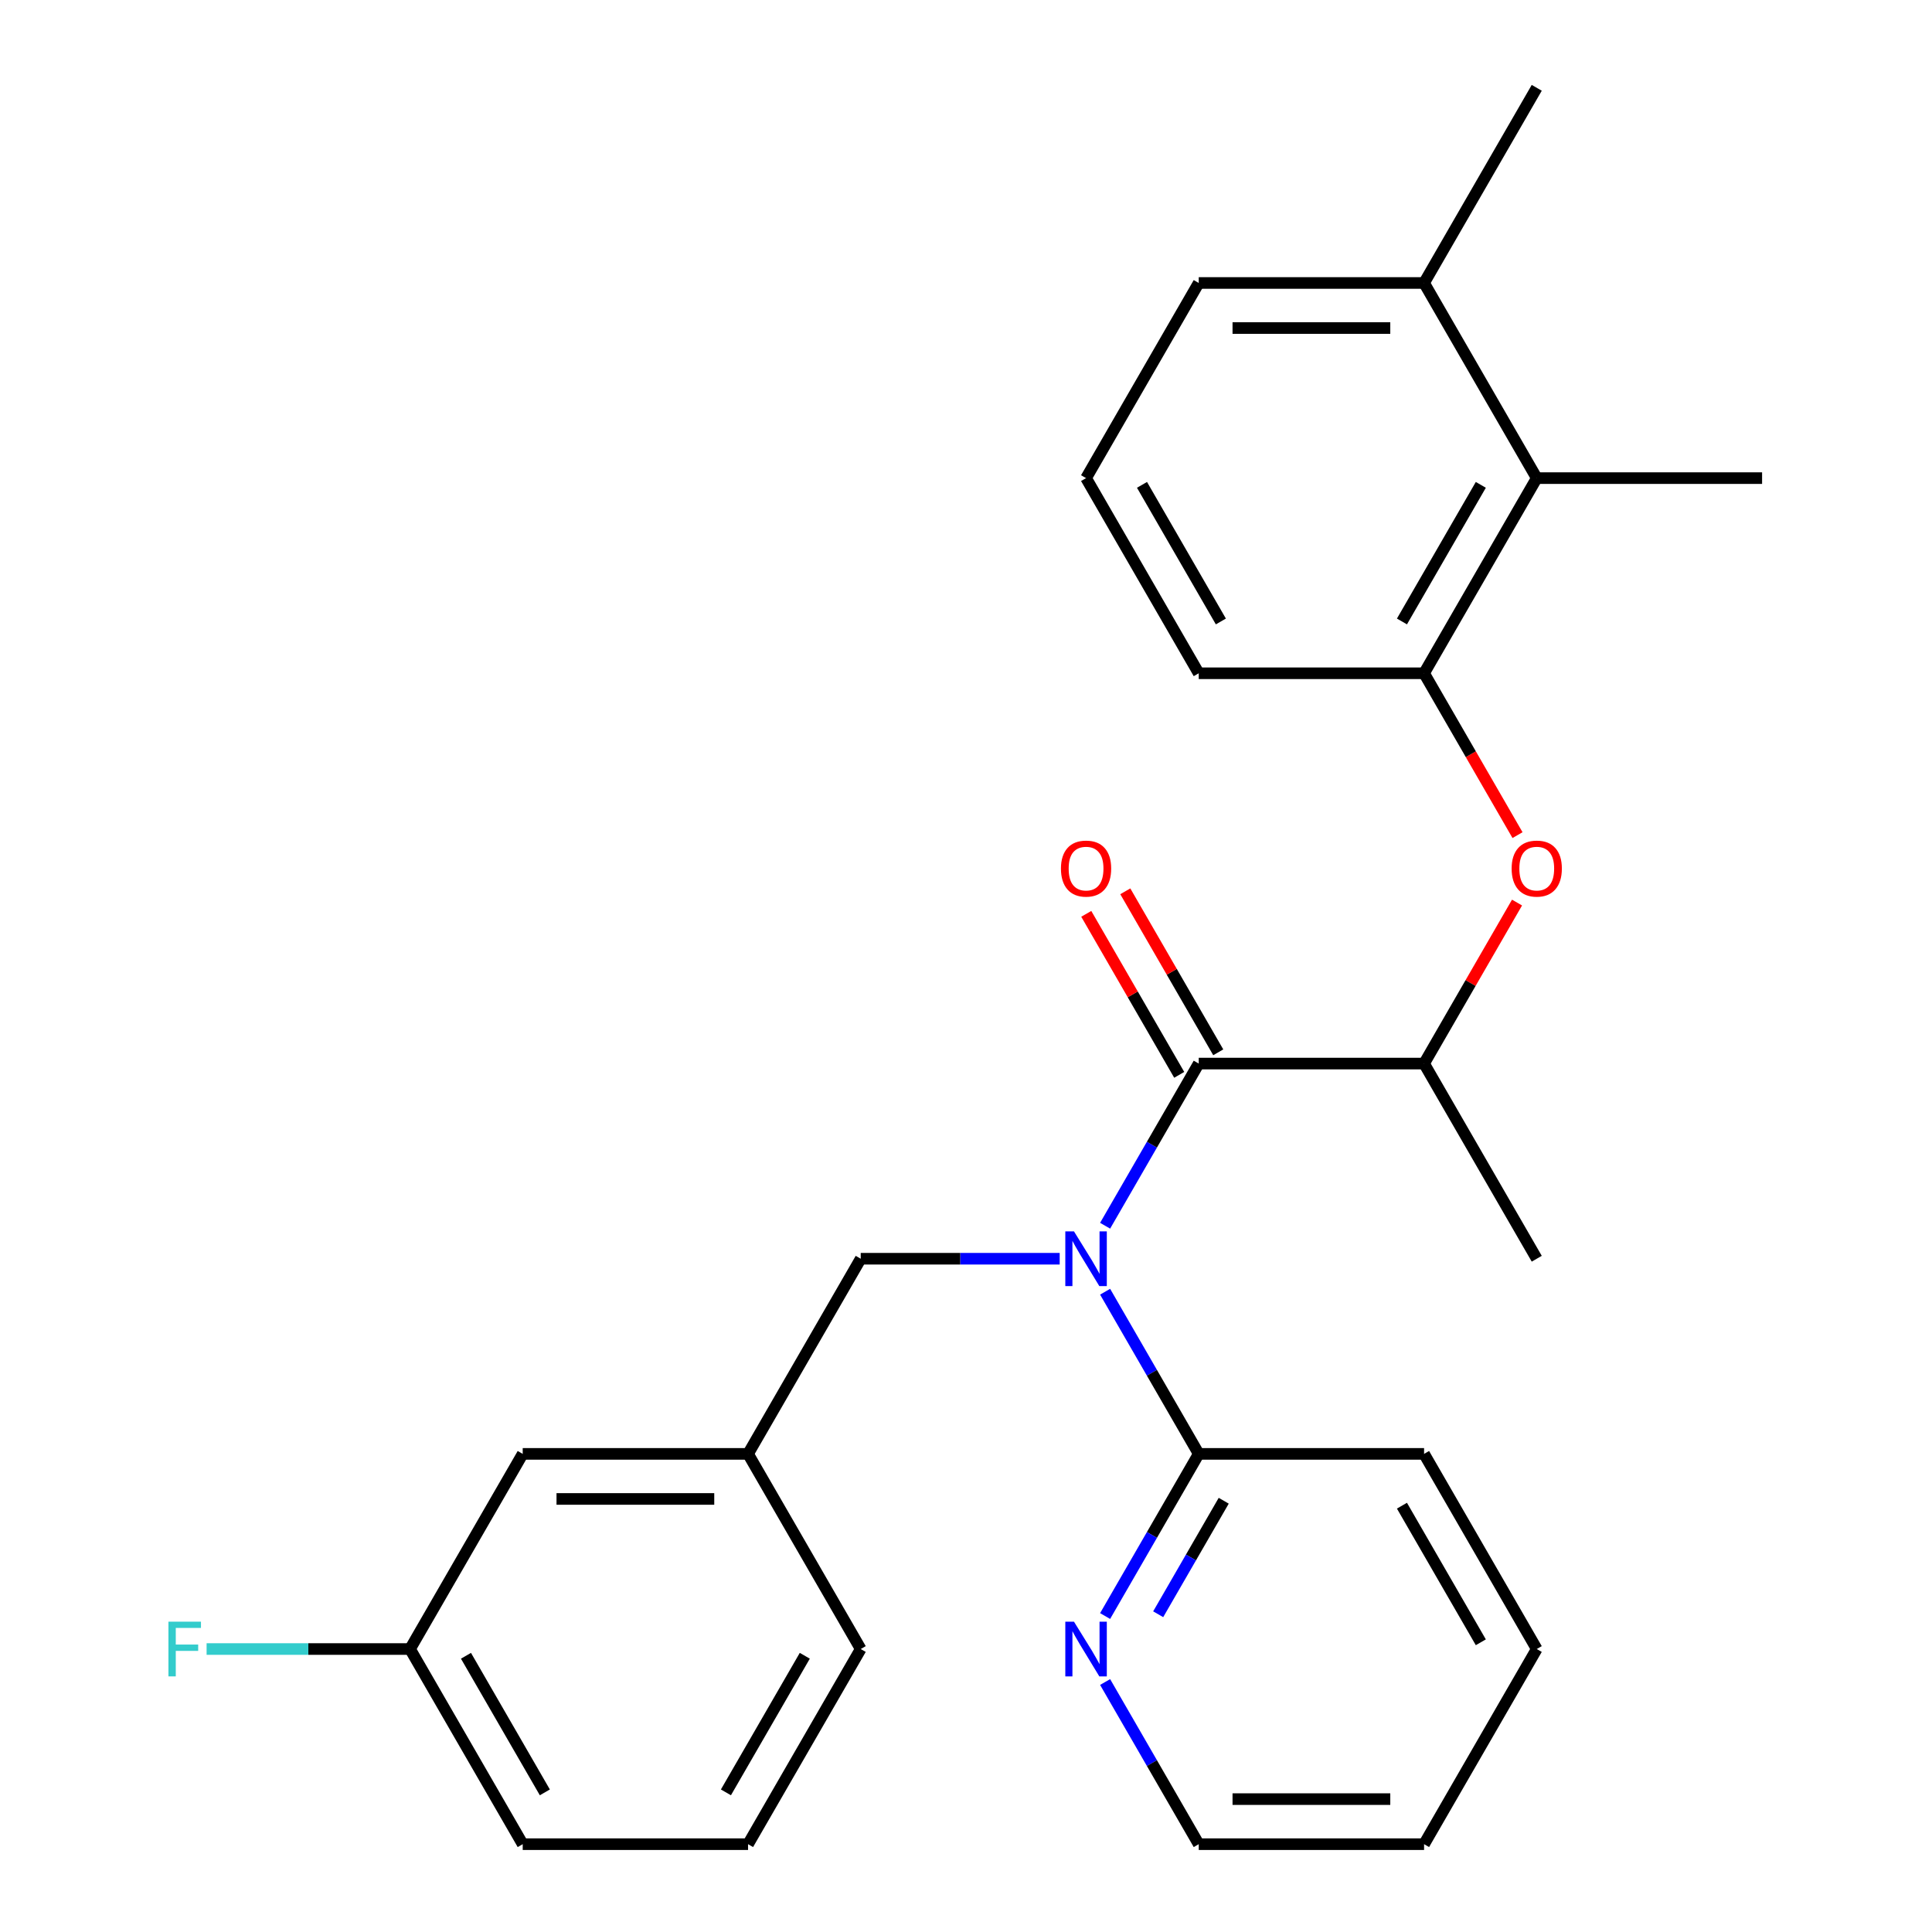 <?xml version='1.0' encoding='iso-8859-1'?>
<svg version='1.1' baseProfile='full'
              xmlns='http://www.w3.org/2000/svg'
                      xmlns:rdkit='http://www.rdkit.org/xml'
                      xmlns:xlink='http://www.w3.org/1999/xlink'
                  xml:space='preserve'
width='1000px' height='1000px' viewBox='0 0 1000 1000'>
<!-- END OF HEADER -->
<rect style='opacity:1.0;fill:#FFFFFF;stroke:none' width='1000' height='1000' x='0' y='0'> </rect>
<path class='bond-0' d='M 572.004,634.439 L 596.234,592.472' style='fill:none;fill-rule:evenodd;stroke:#0000FF;stroke-width:6px;stroke-linecap:butt;stroke-linejoin:miter;stroke-opacity:1' />
<path class='bond-0' d='M 596.234,592.472 L 620.464,550.505' style='fill:none;fill-rule:evenodd;stroke:#000000;stroke-width:6px;stroke-linecap:butt;stroke-linejoin:miter;stroke-opacity:1' />
<path class='bond-1' d='M 572.004,668.591 L 596.234,710.558' style='fill:none;fill-rule:evenodd;stroke:#0000FF;stroke-width:6px;stroke-linecap:butt;stroke-linejoin:miter;stroke-opacity:1' />
<path class='bond-1' d='M 596.234,710.558 L 620.464,752.525' style='fill:none;fill-rule:evenodd;stroke:#000000;stroke-width:6px;stroke-linecap:butt;stroke-linejoin:miter;stroke-opacity:1' />
<path class='bond-6' d='M 548.49,651.515 L 496.999,651.515' style='fill:none;fill-rule:evenodd;stroke:#0000FF;stroke-width:6px;stroke-linecap:butt;stroke-linejoin:miter;stroke-opacity:1' />
<path class='bond-6' d='M 496.999,651.515 L 445.509,651.515' style='fill:none;fill-rule:evenodd;stroke:#000000;stroke-width:6px;stroke-linecap:butt;stroke-linejoin:miter;stroke-opacity:1' />
<path class='bond-4' d='M 620.464,550.505 L 737.1,550.505' style='fill:none;fill-rule:evenodd;stroke:#000000;stroke-width:6px;stroke-linecap:butt;stroke-linejoin:miter;stroke-opacity:1' />
<path class='bond-8' d='M 630.565,544.673 L 606.508,503.006' style='fill:none;fill-rule:evenodd;stroke:#000000;stroke-width:6px;stroke-linecap:butt;stroke-linejoin:miter;stroke-opacity:1' />
<path class='bond-8' d='M 606.508,503.006 L 582.452,461.339' style='fill:none;fill-rule:evenodd;stroke:#FF0000;stroke-width:6px;stroke-linecap:butt;stroke-linejoin:miter;stroke-opacity:1' />
<path class='bond-8' d='M 610.363,556.337 L 586.306,514.67' style='fill:none;fill-rule:evenodd;stroke:#000000;stroke-width:6px;stroke-linecap:butt;stroke-linejoin:miter;stroke-opacity:1' />
<path class='bond-8' d='M 586.306,514.67 L 562.25,473.003' style='fill:none;fill-rule:evenodd;stroke:#FF0000;stroke-width:6px;stroke-linecap:butt;stroke-linejoin:miter;stroke-opacity:1' />
<path class='bond-7' d='M 620.464,752.525 L 596.234,794.492' style='fill:none;fill-rule:evenodd;stroke:#000000;stroke-width:6px;stroke-linecap:butt;stroke-linejoin:miter;stroke-opacity:1' />
<path class='bond-7' d='M 596.234,794.492 L 572.004,836.459' style='fill:none;fill-rule:evenodd;stroke:#0000FF;stroke-width:6px;stroke-linecap:butt;stroke-linejoin:miter;stroke-opacity:1' />
<path class='bond-7' d='M 633.397,776.779 L 616.436,806.156' style='fill:none;fill-rule:evenodd;stroke:#000000;stroke-width:6px;stroke-linecap:butt;stroke-linejoin:miter;stroke-opacity:1' />
<path class='bond-7' d='M 616.436,806.156 L 599.475,835.533' style='fill:none;fill-rule:evenodd;stroke:#0000FF;stroke-width:6px;stroke-linecap:butt;stroke-linejoin:miter;stroke-opacity:1' />
<path class='bond-15' d='M 620.464,752.525 L 737.1,752.525' style='fill:none;fill-rule:evenodd;stroke:#000000;stroke-width:6px;stroke-linecap:butt;stroke-linejoin:miter;stroke-opacity:1' />
<path class='bond-2' d='M 785.213,467.171 L 761.157,508.838' style='fill:none;fill-rule:evenodd;stroke:#FF0000;stroke-width:6px;stroke-linecap:butt;stroke-linejoin:miter;stroke-opacity:1' />
<path class='bond-2' d='M 761.157,508.838 L 737.1,550.505' style='fill:none;fill-rule:evenodd;stroke:#000000;stroke-width:6px;stroke-linecap:butt;stroke-linejoin:miter;stroke-opacity:1' />
<path class='bond-3' d='M 785.467,432.259 L 761.284,390.372' style='fill:none;fill-rule:evenodd;stroke:#FF0000;stroke-width:6px;stroke-linecap:butt;stroke-linejoin:miter;stroke-opacity:1' />
<path class='bond-3' d='M 761.284,390.372 L 737.1,348.485' style='fill:none;fill-rule:evenodd;stroke:#000000;stroke-width:6px;stroke-linecap:butt;stroke-linejoin:miter;stroke-opacity:1' />
<path class='bond-5' d='M 737.1,348.485 L 795.418,247.475' style='fill:none;fill-rule:evenodd;stroke:#000000;stroke-width:6px;stroke-linecap:butt;stroke-linejoin:miter;stroke-opacity:1' />
<path class='bond-5' d='M 725.646,321.67 L 766.469,250.963' style='fill:none;fill-rule:evenodd;stroke:#000000;stroke-width:6px;stroke-linecap:butt;stroke-linejoin:miter;stroke-opacity:1' />
<path class='bond-14' d='M 737.1,348.485 L 620.464,348.485' style='fill:none;fill-rule:evenodd;stroke:#000000;stroke-width:6px;stroke-linecap:butt;stroke-linejoin:miter;stroke-opacity:1' />
<path class='bond-18' d='M 737.1,550.505 L 795.418,651.515' style='fill:none;fill-rule:evenodd;stroke:#000000;stroke-width:6px;stroke-linecap:butt;stroke-linejoin:miter;stroke-opacity:1' />
<path class='bond-9' d='M 795.418,247.475 L 737.1,146.465' style='fill:none;fill-rule:evenodd;stroke:#000000;stroke-width:6px;stroke-linecap:butt;stroke-linejoin:miter;stroke-opacity:1' />
<path class='bond-17' d='M 795.418,247.475 L 912.055,247.475' style='fill:none;fill-rule:evenodd;stroke:#000000;stroke-width:6px;stroke-linecap:butt;stroke-linejoin:miter;stroke-opacity:1' />
<path class='bond-10' d='M 445.509,651.515 L 387.191,752.525' style='fill:none;fill-rule:evenodd;stroke:#000000;stroke-width:6px;stroke-linecap:butt;stroke-linejoin:miter;stroke-opacity:1' />
<path class='bond-20' d='M 572.004,870.611 L 596.234,912.578' style='fill:none;fill-rule:evenodd;stroke:#0000FF;stroke-width:6px;stroke-linecap:butt;stroke-linejoin:miter;stroke-opacity:1' />
<path class='bond-20' d='M 596.234,912.578 L 620.464,954.545' style='fill:none;fill-rule:evenodd;stroke:#000000;stroke-width:6px;stroke-linecap:butt;stroke-linejoin:miter;stroke-opacity:1' />
<path class='bond-23' d='M 737.1,146.465 L 795.418,45.455' style='fill:none;fill-rule:evenodd;stroke:#000000;stroke-width:6px;stroke-linecap:butt;stroke-linejoin:miter;stroke-opacity:1' />
<path class='bond-29' d='M 737.1,146.465 L 620.464,146.465' style='fill:none;fill-rule:evenodd;stroke:#000000;stroke-width:6px;stroke-linecap:butt;stroke-linejoin:miter;stroke-opacity:1' />
<path class='bond-29' d='M 719.605,169.792 L 637.959,169.792' style='fill:none;fill-rule:evenodd;stroke:#000000;stroke-width:6px;stroke-linecap:butt;stroke-linejoin:miter;stroke-opacity:1' />
<path class='bond-11' d='M 387.191,752.525 L 270.554,752.525' style='fill:none;fill-rule:evenodd;stroke:#000000;stroke-width:6px;stroke-linecap:butt;stroke-linejoin:miter;stroke-opacity:1' />
<path class='bond-11' d='M 369.695,775.853 L 288.05,775.853' style='fill:none;fill-rule:evenodd;stroke:#000000;stroke-width:6px;stroke-linecap:butt;stroke-linejoin:miter;stroke-opacity:1' />
<path class='bond-22' d='M 387.191,752.525 L 445.509,853.535' style='fill:none;fill-rule:evenodd;stroke:#000000;stroke-width:6px;stroke-linecap:butt;stroke-linejoin:miter;stroke-opacity:1' />
<path class='bond-12' d='M 270.554,752.525 L 212.236,853.535' style='fill:none;fill-rule:evenodd;stroke:#000000;stroke-width:6px;stroke-linecap:butt;stroke-linejoin:miter;stroke-opacity:1' />
<path class='bond-13' d='M 212.236,853.535 L 159.586,853.535' style='fill:none;fill-rule:evenodd;stroke:#000000;stroke-width:6px;stroke-linecap:butt;stroke-linejoin:miter;stroke-opacity:1' />
<path class='bond-13' d='M 159.586,853.535 L 106.936,853.535' style='fill:none;fill-rule:evenodd;stroke:#33CCCC;stroke-width:6px;stroke-linecap:butt;stroke-linejoin:miter;stroke-opacity:1' />
<path class='bond-28' d='M 212.236,853.535 L 270.554,954.545' style='fill:none;fill-rule:evenodd;stroke:#000000;stroke-width:6px;stroke-linecap:butt;stroke-linejoin:miter;stroke-opacity:1' />
<path class='bond-28' d='M 241.186,857.023 L 282.009,927.73' style='fill:none;fill-rule:evenodd;stroke:#000000;stroke-width:6px;stroke-linecap:butt;stroke-linejoin:miter;stroke-opacity:1' />
<path class='bond-16' d='M 620.464,348.485 L 562.145,247.475' style='fill:none;fill-rule:evenodd;stroke:#000000;stroke-width:6px;stroke-linecap:butt;stroke-linejoin:miter;stroke-opacity:1' />
<path class='bond-16' d='M 631.918,321.67 L 591.095,250.963' style='fill:none;fill-rule:evenodd;stroke:#000000;stroke-width:6px;stroke-linecap:butt;stroke-linejoin:miter;stroke-opacity:1' />
<path class='bond-25' d='M 737.1,752.525 L 795.418,853.535' style='fill:none;fill-rule:evenodd;stroke:#000000;stroke-width:6px;stroke-linecap:butt;stroke-linejoin:miter;stroke-opacity:1' />
<path class='bond-25' d='M 725.646,779.34 L 766.469,850.047' style='fill:none;fill-rule:evenodd;stroke:#000000;stroke-width:6px;stroke-linecap:butt;stroke-linejoin:miter;stroke-opacity:1' />
<path class='bond-21' d='M 562.145,247.475 L 620.464,146.465' style='fill:none;fill-rule:evenodd;stroke:#000000;stroke-width:6px;stroke-linecap:butt;stroke-linejoin:miter;stroke-opacity:1' />
<path class='bond-19' d='M 387.191,954.545 L 445.509,853.535' style='fill:none;fill-rule:evenodd;stroke:#000000;stroke-width:6px;stroke-linecap:butt;stroke-linejoin:miter;stroke-opacity:1' />
<path class='bond-19' d='M 375.737,927.73 L 416.559,857.023' style='fill:none;fill-rule:evenodd;stroke:#000000;stroke-width:6px;stroke-linecap:butt;stroke-linejoin:miter;stroke-opacity:1' />
<path class='bond-24' d='M 387.191,954.545 L 270.554,954.545' style='fill:none;fill-rule:evenodd;stroke:#000000;stroke-width:6px;stroke-linecap:butt;stroke-linejoin:miter;stroke-opacity:1' />
<path class='bond-27' d='M 620.464,954.545 L 737.1,954.545' style='fill:none;fill-rule:evenodd;stroke:#000000;stroke-width:6px;stroke-linecap:butt;stroke-linejoin:miter;stroke-opacity:1' />
<path class='bond-27' d='M 637.959,931.218 L 719.605,931.218' style='fill:none;fill-rule:evenodd;stroke:#000000;stroke-width:6px;stroke-linecap:butt;stroke-linejoin:miter;stroke-opacity:1' />
<path class='bond-26' d='M 795.418,853.535 L 737.1,954.545' style='fill:none;fill-rule:evenodd;stroke:#000000;stroke-width:6px;stroke-linecap:butt;stroke-linejoin:miter;stroke-opacity:1' />
<path  class='atom-0' d='M 555.885 637.355
L 565.165 652.355
Q 566.085 653.835, 567.565 656.515
Q 569.045 659.195, 569.125 659.355
L 569.125 637.355
L 572.885 637.355
L 572.885 665.675
L 569.005 665.675
L 559.045 649.275
Q 557.885 647.355, 556.645 645.155
Q 555.445 642.955, 555.085 642.275
L 555.085 665.675
L 551.405 665.675
L 551.405 637.355
L 555.885 637.355
' fill='#0000FF'/>
<path  class='atom-3' d='M 782.418 449.575
Q 782.418 442.775, 785.778 438.975
Q 789.138 435.175, 795.418 435.175
Q 801.698 435.175, 805.058 438.975
Q 808.418 442.775, 808.418 449.575
Q 808.418 456.455, 805.018 460.375
Q 801.618 464.255, 795.418 464.255
Q 789.178 464.255, 785.778 460.375
Q 782.418 456.495, 782.418 449.575
M 795.418 461.055
Q 799.738 461.055, 802.058 458.175
Q 804.418 455.255, 804.418 449.575
Q 804.418 444.015, 802.058 441.215
Q 799.738 438.375, 795.418 438.375
Q 791.098 438.375, 788.738 441.175
Q 786.418 443.975, 786.418 449.575
Q 786.418 455.295, 788.738 458.175
Q 791.098 461.055, 795.418 461.055
' fill='#FF0000'/>
<path  class='atom-8' d='M 555.885 839.375
L 565.165 854.375
Q 566.085 855.855, 567.565 858.535
Q 569.045 861.215, 569.125 861.375
L 569.125 839.375
L 572.885 839.375
L 572.885 867.695
L 569.005 867.695
L 559.045 851.295
Q 557.885 849.375, 556.645 847.175
Q 555.445 844.975, 555.085 844.295
L 555.085 867.695
L 551.405 867.695
L 551.405 839.375
L 555.885 839.375
' fill='#0000FF'/>
<path  class='atom-9' d='M 549.145 449.575
Q 549.145 442.775, 552.505 438.975
Q 555.865 435.175, 562.145 435.175
Q 568.425 435.175, 571.785 438.975
Q 575.145 442.775, 575.145 449.575
Q 575.145 456.455, 571.745 460.375
Q 568.345 464.255, 562.145 464.255
Q 555.905 464.255, 552.505 460.375
Q 549.145 456.495, 549.145 449.575
M 562.145 461.055
Q 566.465 461.055, 568.785 458.175
Q 571.145 455.255, 571.145 449.575
Q 571.145 444.015, 568.785 441.215
Q 566.465 438.375, 562.145 438.375
Q 557.825 438.375, 555.465 441.175
Q 553.145 443.975, 553.145 449.575
Q 553.145 455.295, 555.465 458.175
Q 557.825 461.055, 562.145 461.055
' fill='#FF0000'/>
<path  class='atom-14' d='M 87.18 839.375
L 104.02 839.375
L 104.02 842.615
L 90.98 842.615
L 90.98 851.215
L 102.58 851.215
L 102.58 854.495
L 90.98 854.495
L 90.98 867.695
L 87.18 867.695
L 87.18 839.375
' fill='#33CCCC'/>
</svg>
